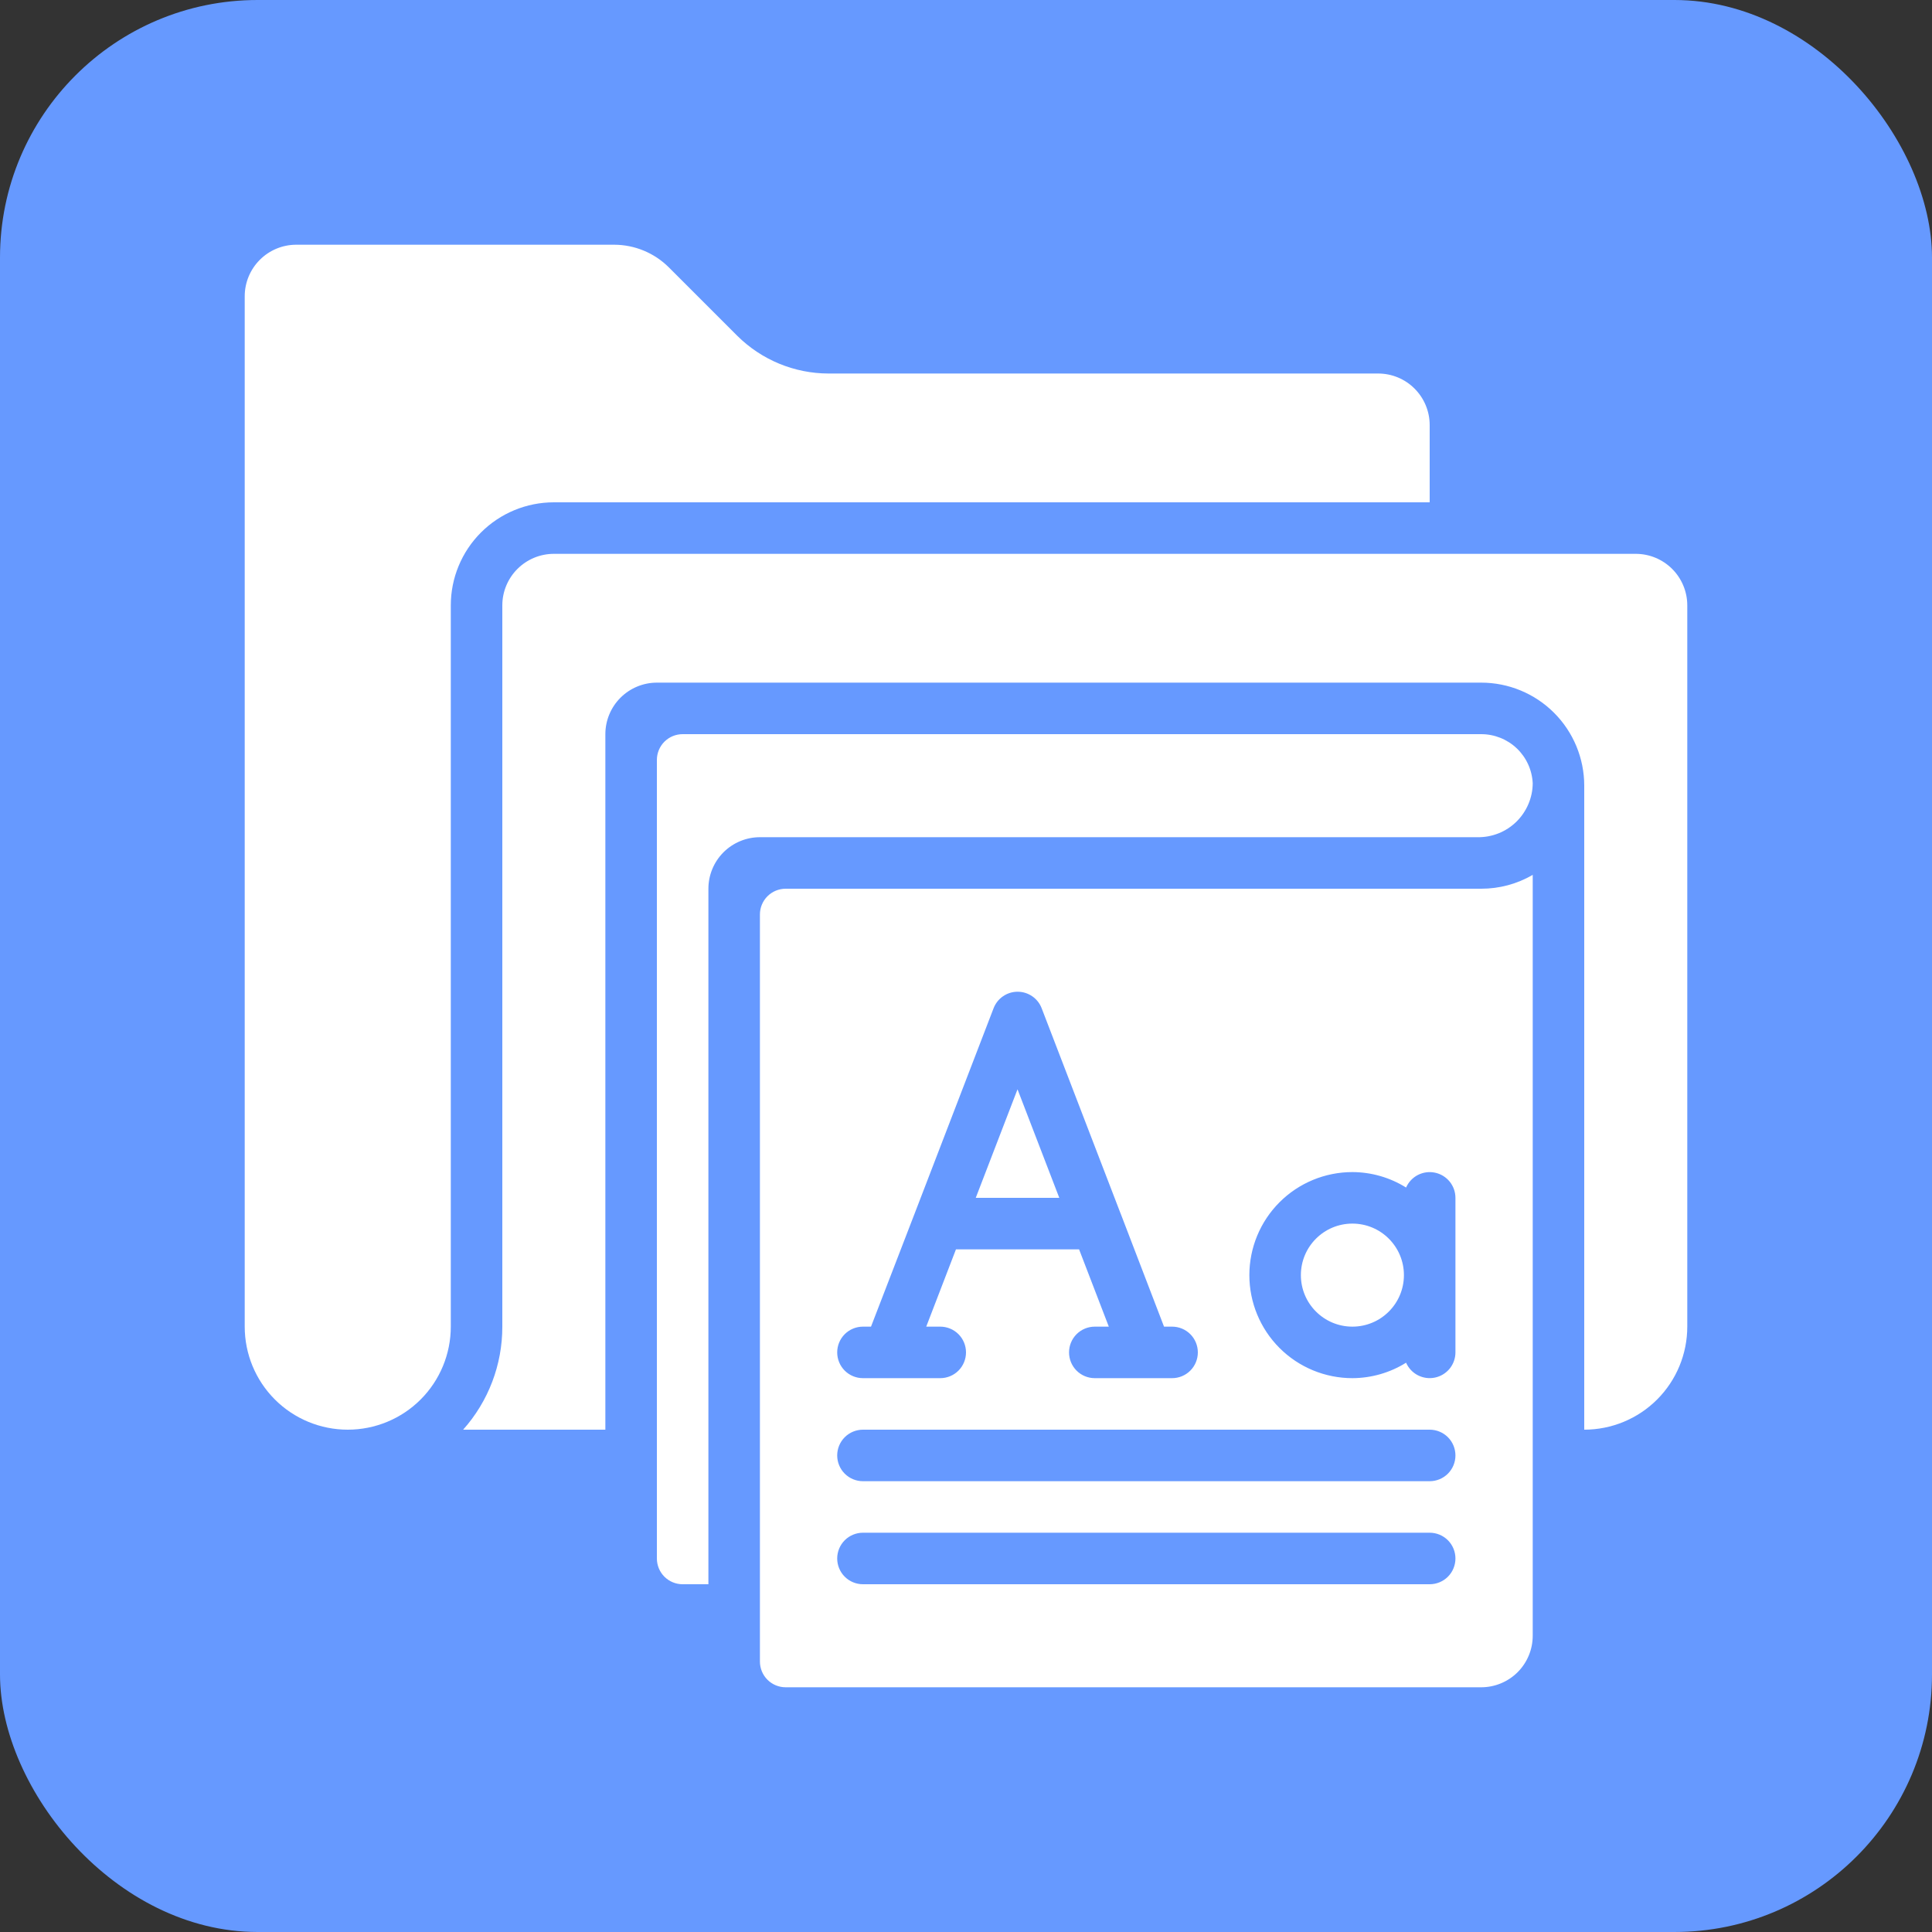<svg width="60" height="60" viewBox="0 0 60 60" fill="none" xmlns="http://www.w3.org/2000/svg">
<rect x="0" y="0" width="60" height="60" fill="#333333" stroke="none"/>
<rect width="60" height="60" rx="8" fill="#6699FF"/>
<path d="M46 22.8H21.2C20.988 22.8 20.784 22.884 20.634 23.034C20.484 23.184 20.4 23.388 20.4 23.6V48.4C20.4 48.612 20.484 48.816 20.634 48.966C20.784 49.116 20.988 49.2 21.2 49.2H22V27.6C22 27.176 22.169 26.769 22.468 26.469C22.769 26.169 23.176 26 23.6 26H45.884C46.107 26.004 46.328 25.963 46.536 25.881C46.743 25.799 46.932 25.676 47.092 25.52C47.251 25.364 47.378 25.178 47.465 24.973C47.553 24.768 47.599 24.547 47.6 24.324C47.58 23.913 47.403 23.525 47.105 23.241C46.807 22.958 46.411 22.8 46 22.8Z" fill="white"/>
<path d="M47.6 27.17C47.114 27.453 46.562 27.601 46 27.6H24.4C24.188 27.6 23.984 27.684 23.834 27.834C23.684 27.984 23.6 28.188 23.6 28.4V51.6C23.6 51.812 23.684 52.016 23.834 52.166C23.984 52.316 24.188 52.4 24.4 52.4H46C46.424 52.4 46.831 52.231 47.132 51.931C47.431 51.631 47.6 51.224 47.6 50.8V27.17ZM26.8 41.2H27.05L28.4 37.7L28.407 37.682L30.856 31.313C30.914 31.162 31.016 31.031 31.15 30.94C31.283 30.848 31.441 30.799 31.603 30.799C31.765 30.799 31.923 30.848 32.057 30.94C32.19 31.031 32.293 31.162 32.35 31.313L34.799 37.681L34.807 37.7L36.15 41.2H36.4C36.612 41.2 36.816 41.284 36.966 41.434C37.116 41.584 37.2 41.788 37.2 42C37.2 42.212 37.116 42.416 36.966 42.566C36.816 42.716 36.612 42.8 36.4 42.8H34C33.788 42.8 33.584 42.716 33.434 42.566C33.284 42.416 33.2 42.212 33.2 42C33.2 41.788 33.284 41.584 33.434 41.434C33.584 41.284 33.788 41.2 34 41.2H34.435L33.512 38.8H29.688L28.765 41.2H29.2C29.412 41.2 29.616 41.284 29.766 41.434C29.916 41.584 30 41.788 30 42C30 42.212 29.916 42.416 29.766 42.566C29.616 42.716 29.412 42.8 29.2 42.8H26.8C26.588 42.8 26.384 42.716 26.234 42.566C26.084 42.416 26 42.212 26 42C26 41.788 26.084 41.584 26.234 41.434C26.384 41.284 26.588 41.2 26.8 41.2ZM44.4 49.2H26.8C26.588 49.2 26.384 49.116 26.234 48.966C26.084 48.816 26 48.612 26 48.4C26 48.188 26.084 47.984 26.234 47.834C26.384 47.684 26.588 47.6 26.8 47.6H44.4C44.612 47.6 44.816 47.684 44.966 47.834C45.116 47.984 45.2 48.188 45.2 48.4C45.2 48.612 45.116 48.816 44.966 48.966C44.816 49.116 44.612 49.2 44.4 49.2ZM44.4 46H26.8C26.588 46 26.384 45.916 26.234 45.766C26.084 45.616 26 45.412 26 45.2C26 44.988 26.084 44.784 26.234 44.634C26.384 44.484 26.588 44.4 26.8 44.4H44.4C44.612 44.4 44.816 44.484 44.966 44.634C45.116 44.784 45.2 44.988 45.2 45.2C45.2 45.412 45.116 45.616 44.966 45.766C44.816 45.916 44.612 46 44.4 46ZM45.2 42C45.2 42.184 45.136 42.362 45.021 42.504C44.905 42.646 44.743 42.745 44.564 42.782C44.384 42.82 44.197 42.794 44.033 42.71C43.87 42.626 43.741 42.488 43.667 42.32C43.167 42.632 42.59 42.798 42 42.8C41.151 42.8 40.337 42.463 39.737 41.863C39.137 41.263 38.8 40.449 38.8 39.6C38.8 38.751 39.137 37.937 39.737 37.337C40.337 36.737 41.151 36.4 42 36.4C42.59 36.402 43.167 36.568 43.667 36.88C43.741 36.712 43.87 36.574 44.033 36.49C44.197 36.406 44.384 36.38 44.564 36.418C44.743 36.455 44.905 36.554 45.021 36.696C45.136 36.838 45.2 37.016 45.2 37.2V42Z" fill="white"/>
<path d="M31.6 33.829L30.303 37.2H32.897L31.6 33.829Z" fill="white"/>
<path d="M42 41.2C42.884 41.2 43.6 40.484 43.6 39.6C43.6 38.716 42.884 38 42 38C41.116 38 40.4 38.716 40.4 39.6C40.4 40.484 41.116 41.2 42 41.2Z" fill="white"/>
<path d="M52.4 18.8C52.4 18.376 52.231 17.969 51.931 17.669C51.631 17.369 51.224 17.2 50.8 17.2H17.2C16.776 17.2 16.369 17.369 16.069 17.669C15.769 17.969 15.6 18.376 15.6 18.8V41.2C15.602 42.38 15.169 43.519 14.383 44.4H18.8V22.8C18.8 22.376 18.969 21.969 19.269 21.669C19.569 21.369 19.976 21.2 20.4 21.2H46C46.849 21.2 47.663 21.537 48.263 22.137C48.863 22.737 49.2 23.551 49.2 24.4V44.4C50.049 44.4 50.863 44.063 51.463 43.463C52.063 42.863 52.4 42.049 52.4 41.2V18.8Z" fill="white"/>
<path d="M14 18.8C14 17.951 14.337 17.137 14.937 16.537C15.537 15.937 16.351 15.6 17.2 15.6H44.4V13.2C44.4 12.776 44.231 12.369 43.931 12.069C43.631 11.768 43.224 11.6 42.8 11.6H25.728C24.668 11.598 23.651 11.177 22.898 10.43L20.77 8.302C20.319 7.853 19.709 7.601 19.072 7.6H9.2C8.776 7.6 8.369 7.769 8.069 8.069C7.769 8.369 7.6 8.776 7.6 9.2V41.2C7.6 42.049 7.937 42.863 8.537 43.463C9.137 44.063 9.951 44.4 10.8 44.4C11.649 44.4 12.463 44.063 13.063 43.463C13.663 42.863 14 42.049 14 41.2V18.8Z" fill="white"/>
</svg>
